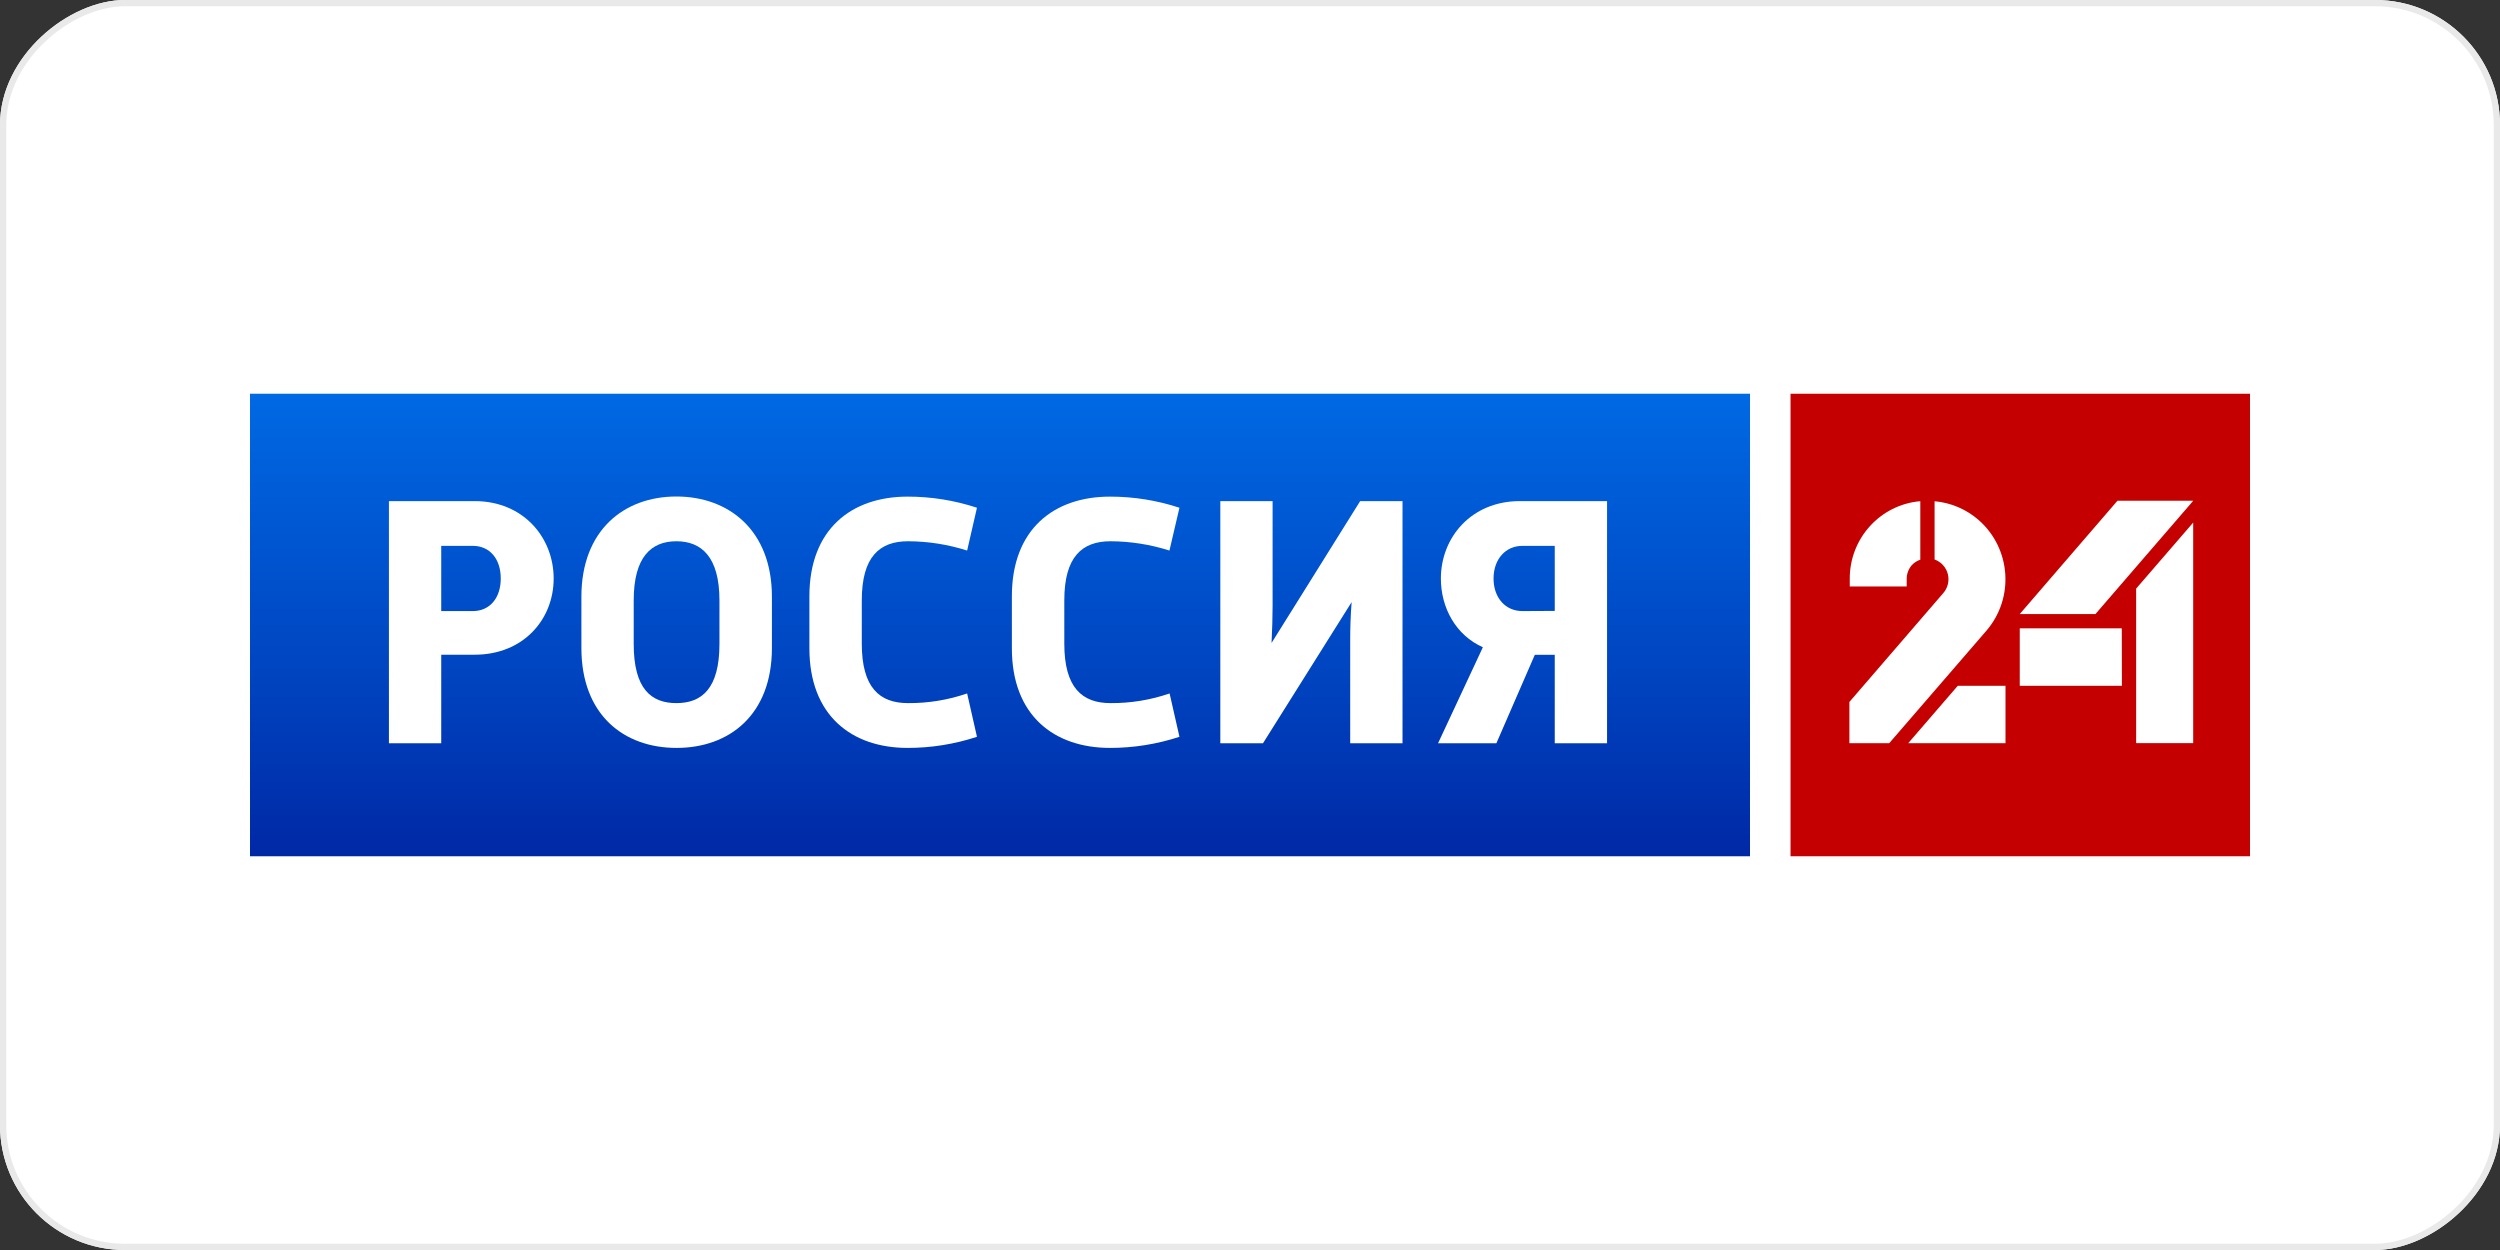 <?xml version="1.0" encoding="UTF-8"?> <svg xmlns="http://www.w3.org/2000/svg" width="400" height="200" viewBox="0 0 400 200" fill="none"><rect x="0" y="0" width="400" height="200" fill="#333333" stroke="none"/><g clip-path="url(#clip0_6_3)"><rect x="400" y="1.90735e-05" width="200" height="400" rx="20" transform="rotate(90 400 1.90735e-05)" fill="white"></rect><g clip-path="url(#clip1_6_3)"><path d="M280 63H40V137H280V63Z" fill="url(#paint0_linear_6_3)"></path><path d="M360 63H286.486V137H360V63Z" fill="#C40000"></path><path fill-rule="evenodd" clip-rule="evenodd" d="M75.945 80.177H62.228V118.921H70.597V104.753H75.945C83.748 104.753 88.586 99.1 88.586 92.562C88.586 86.023 83.748 80.177 75.945 80.177ZM80.121 92.562C80.121 95.706 78.342 97.772 75.659 97.772H70.597V87.338H75.659C78.362 87.338 80.121 89.418 80.121 92.562Z" fill="white"></path><path fill-rule="evenodd" clip-rule="evenodd" d="M108.221 79.44C99.857 79.44 93.024 84.823 93.024 95.481V103.675C93.024 114.391 99.819 119.666 108.246 119.666C116.673 119.666 123.507 114.391 123.507 103.675V95.481C123.507 84.817 116.584 79.44 108.221 79.44ZM115.111 96.059V103.04C115.111 110.208 112.262 112.498 108.221 112.498C104.179 112.498 101.393 110.208 101.393 103.04V96.059C101.393 89.065 104.236 86.601 108.221 86.601C112.205 86.601 115.111 89.065 115.111 96.059Z" fill="white"></path><path d="M156.315 117.888C152.732 119.068 148.986 119.668 145.217 119.666C136.222 119.666 129.504 114.443 129.504 103.733V95.391C129.504 84.675 136.222 79.459 145.217 79.459C148.986 79.457 152.732 80.057 156.315 81.236L154.741 88.089C151.682 87.115 148.495 86.613 145.287 86.601C140.736 86.601 137.886 89.064 137.886 96.059V102.982C137.886 110.041 140.736 112.498 145.287 112.498C148.502 112.52 151.698 111.997 154.741 110.952L156.315 117.888Z" fill="white"></path><path d="M188.712 117.888C185.126 119.066 181.379 119.666 177.607 119.666C168.613 119.666 161.9 114.443 161.9 103.733V95.391C161.9 84.675 168.613 79.459 177.607 79.459C181.379 79.458 185.126 80.058 188.712 81.236L187.112 88.089C184.064 87.118 180.887 86.616 177.69 86.601C173.139 86.601 170.289 89.064 170.289 96.059V102.982C170.289 110.041 173.139 112.498 177.69 112.498C180.903 112.52 184.096 111.997 187.137 110.952L188.712 117.888Z" fill="white"></path><path d="M224.402 118.921H216.032V102.411C216.032 100.692 216.083 98.561 216.262 96.335L202.078 118.921H195.251V80.177H203.615V96.97C203.615 98.632 203.557 100.692 203.449 102.873L217.626 80.177H224.402V118.921Z" fill="white"></path><path fill-rule="evenodd" clip-rule="evenodd" d="M248.76 118.921H257.129V80.177H243.182C235.379 80.177 230.541 86.023 230.541 92.562C230.541 97.259 232.938 101.635 237.26 103.56L230.089 118.921H239.421L245.572 104.766H248.76V118.921ZM248.76 87.338V97.746L243.577 97.772C240.881 97.772 238.968 95.661 238.968 92.562C238.968 89.462 240.9 87.338 243.577 87.338H248.76Z" fill="white"></path><path fill-rule="evenodd" clip-rule="evenodd" d="M323.161 98.247L338.798 80.113H350.928L335.274 98.247H323.161ZM350.91 118.902V83.611L341.782 94.179V118.902H350.91ZM339.485 100.538H323.161V109.726H339.505L339.485 100.538ZM320.88 118.915V109.726H313.243L305.312 118.915H320.88ZM305.07 92.684C305.057 91.873 305.336 91.085 305.855 90.464C306.234 90.044 306.716 89.73 307.25 89.552V80.19C300.819 80.738 295.894 86.186 295.961 92.684V93.832H305.07V92.684ZM309.533 80.197C312.138 80.426 314.605 81.477 316.582 83.2C321.786 87.761 322.331 95.704 317.801 100.942L302.279 118.909H295.903V112.312L310.915 94.904C311.652 94.07 311.926 92.921 311.65 91.841C311.371 90.761 310.577 89.891 309.533 89.52V80.197Z" fill="white"></path></g></g><rect x="399.5" y="0.5" width="199" height="399" rx="19.5" transform="rotate(90 399.5 0.5)" stroke="#E9E9E9"></rect><defs><linearGradient id="paint0_linear_6_3" x1="-91.904" y1="23.137" x2="-91.904" y2="179.146" gradientUnits="userSpaceOnUse"><stop stop-color="#0085FF"></stop><stop offset="0.18" stop-color="#0073ED"></stop><stop offset="0.55" stop-color="#0043BF"></stop><stop offset="1" stop-color="#00007E"></stop></linearGradient><clipPath id="clip0_6_3"><rect x="400" y="1.90735e-05" width="200" height="400" rx="20" transform="rotate(90 400 1.90735e-05)" fill="white"></rect></clipPath><clipPath id="clip1_6_3"><rect width="320" height="74" fill="white" transform="translate(40 63)"></rect></clipPath></defs></svg> 
